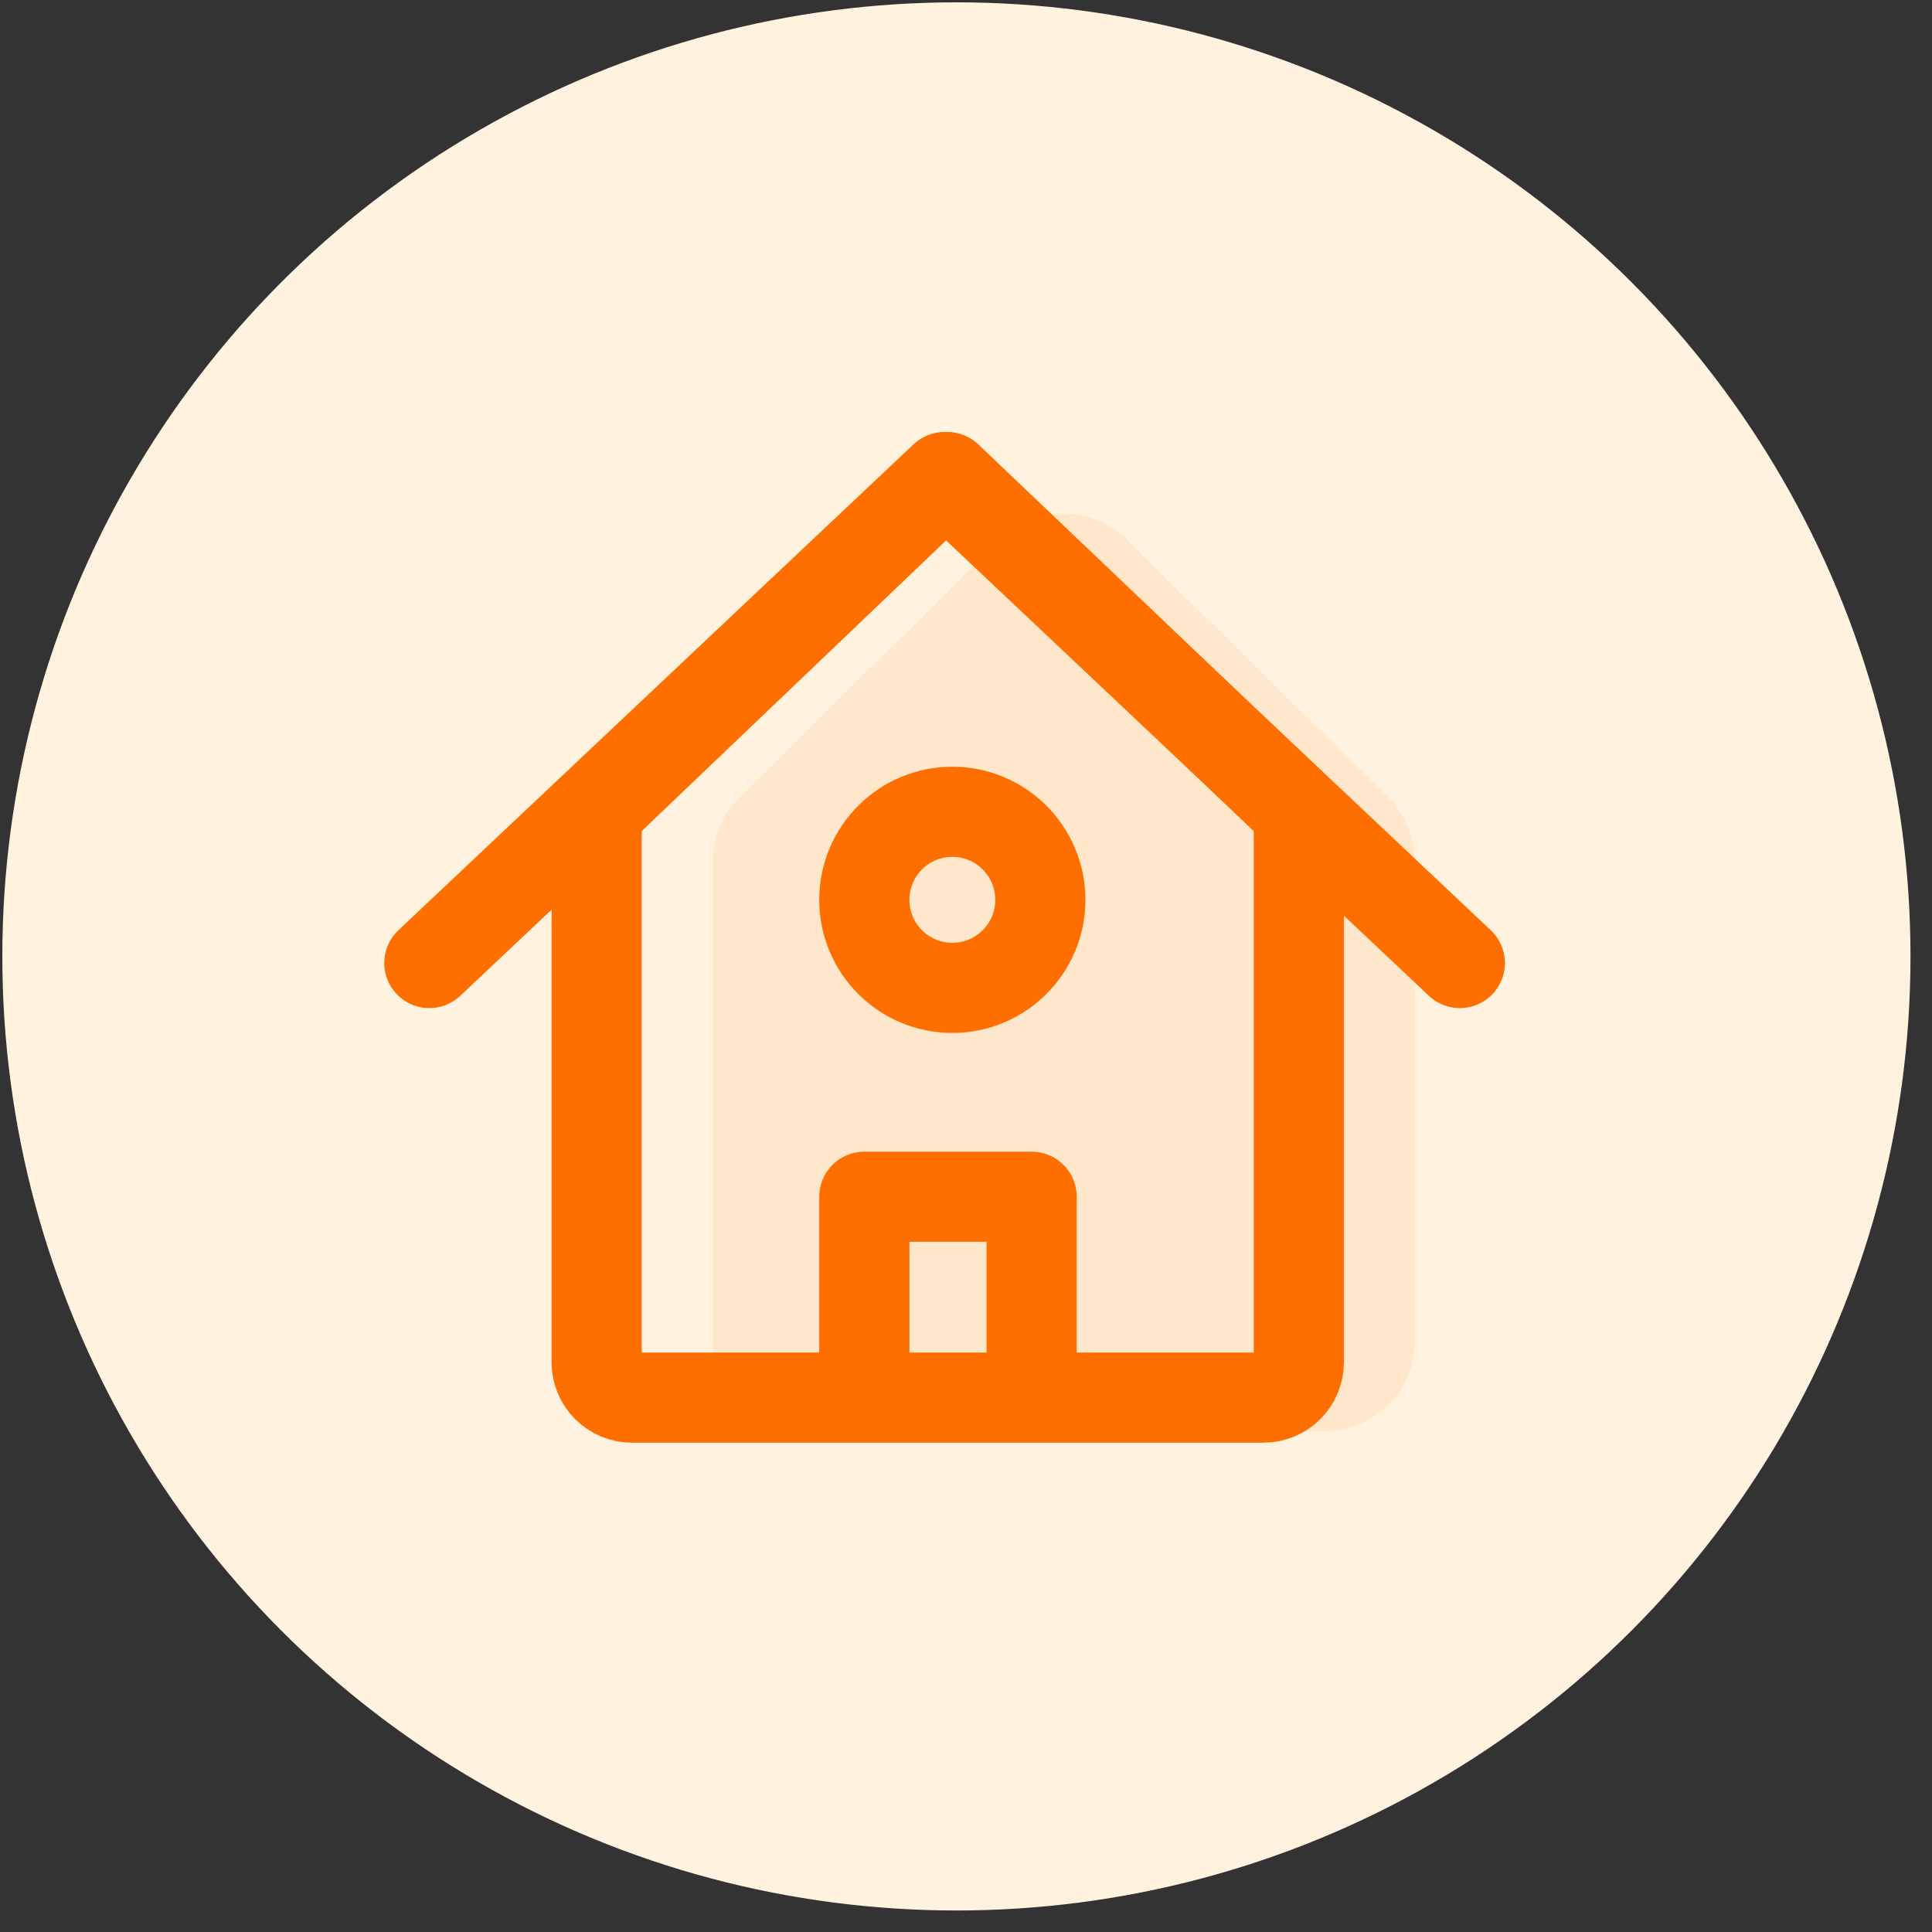 <?xml version="1.0" encoding="UTF-8"?>
<svg width="81px" height="81px" viewBox="0 0 81 81" version="1.1" xmlns="http://www.w3.org/2000/svg" xmlns:xlink="http://www.w3.org/1999/xlink">
    <rect x="0" y="0" width="81" height="81" fill="#333333" stroke="none"/>
    <title>Group 6</title>
    <g id="desktop" stroke="none" stroke-width="1" fill="none" fill-rule="evenodd">
        <g id="Stay-Guarantee-en" transform="translate(-270, -783)">
            <g id="Group-6" transform="translate(270.098, 783.098)">
                <circle id="Oval" fill="#FFF3E0" cx="40" cy="40" r="40"></circle>
                <g id="house" transform="translate(17.902, 19.902)">
                    <path d="M13.005,13.436 L23.928,2.627 C25.399,1.171 27.768,1.17 29.242,2.624 L40.199,13.435 C40.919,14.146 41.324,15.115 41.324,16.126 L41.324,36.22 C41.324,38.308 39.631,40 37.544,40 L15.664,40 C13.577,40 11.884,38.308 11.884,36.22 L11.884,16.123 C11.884,15.113 12.288,14.146 13.005,13.436 Z" id="Rectangle-25-Copy-7" fill="#F57C00" opacity="0.1"></path>
                    <ellipse id="Oval-30-Copy" stroke="#FF6F00" stroke-width="3.78" stroke-linecap="round" stroke-linejoin="round" cx="21.927" cy="17.726" rx="3.69" ry="3.691"></ellipse>
                    <path d="M7.474,13.596 L21.713,0 L21.713,0 L35.993,13.596 C36.287,13.876 36.454,14.265 36.454,14.672 L36.454,37.11 C36.454,37.931 35.789,38.596 34.968,38.596 L8.5,38.596 C7.68,38.596 7.014,37.931 7.014,37.11 L7.014,14.671 C7.014,14.265 7.181,13.876 7.474,13.596 Z" id="Rectangle-25-Copy-7" stroke="#FF6F00" stroke-width="3.78" stroke-linecap="round" stroke-linejoin="round"></path>
                    <polyline id="Path-16-Copy-2" stroke="#FF6F00" stroke-width="3.78" stroke-linecap="round" stroke-linejoin="round" points="0 20.375 21.602 0 43.204 20.375"></polyline>
                    <polyline id="Rectangle-4-Copy-2" stroke="#FF6F00" stroke-width="3.78" stroke-linejoin="round" points="18.238 37.193 18.238 30.175 25.252 30.175 25.252 37.193"></polyline>
                </g>
            </g>
        </g>
    </g>
</svg>